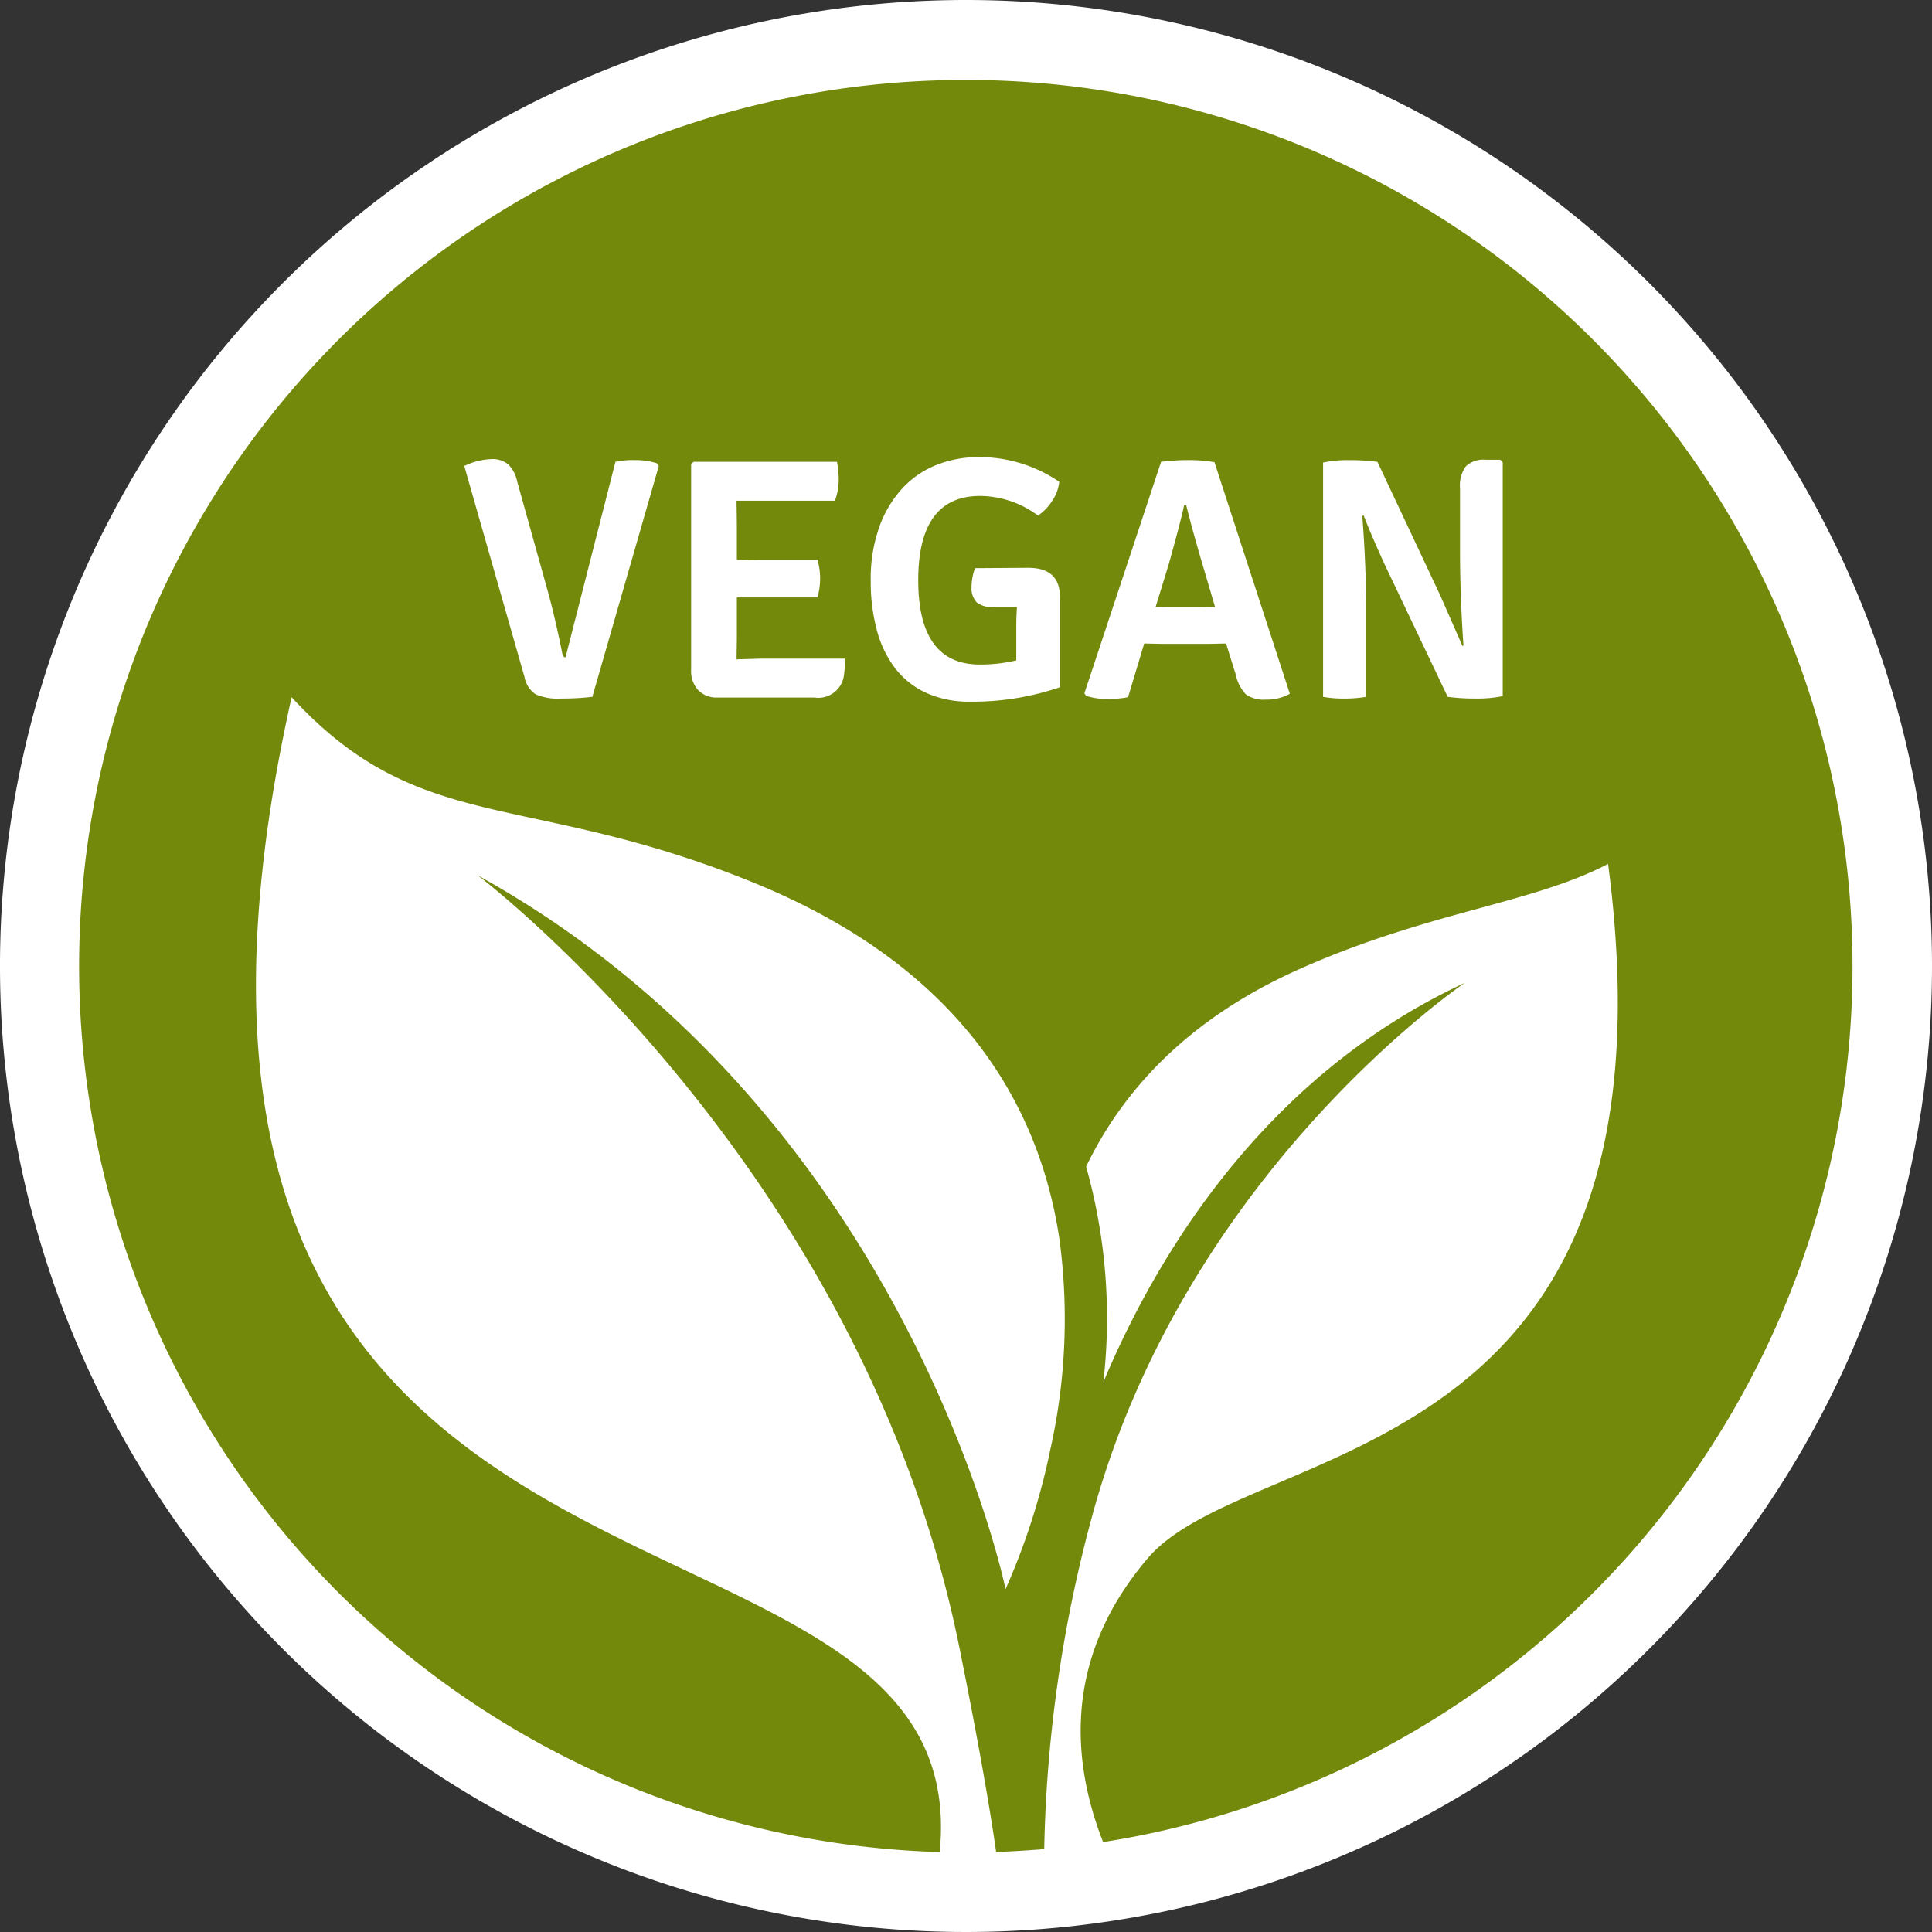 <svg id="Gruppe_147" data-name="Gruppe 147" xmlns="http://www.w3.org/2000/svg" width="125" height="125" viewBox="0 0 125 125"><rect x="0" y="0" width="125" height="125" fill="#333333" stroke="none"/><defs><clipPath id="clip-path"><path id="Rechteck_1699" data-name="Rechteck 1699" fill="none" d="M0 0h125v125H0z"/></clipPath></defs><g id="Gruppe_146" data-name="Gruppe 146" clip-path="url(#clip-path)"><path id="Pfad_241" data-name="Pfad 241" d="M125 62.5A62.5 62.5 0 1 1 62.5 0 62.5 62.5 0 0 1 125 62.5" fill="#fff"/><path id="Pfad_242" data-name="Pfad 242" d="M63.828 6.506a57.34 57.34 0 0 0-1.7 114.656c2.562-26.113-56.468-9.8-41.932-74.72 8.316 9.041 15.106 6 29.812 11.967 13.566 5.5 18.589 14.528 19.867 23.113a38.643 38.643 0 0 1-.575 13.517 44.244 44.244 0 0 1-2.913 9.11S60.1 73.394 32.236 57.968c0 0 24.871 18.773 31.164 49.958 1.268 6.283 1.981 10.46 2.378 13.229q1.566-.052 3.111-.186a88.359 88.359 0 0 1 3.163-21.776C78.178 77.032 96.1 64.925 96.1 64.925 82.937 71.043 76.027 82.862 72.715 90.76A36.294 36.294 0 0 0 71.6 76.814c2.342-4.866 6.527-9.535 13.779-12.77 8.38-3.738 15.065-4.239 19.992-6.815 5.175 39.458-23.144 37.13-29.783 44.922-5.441 6.386-4.971 13.046-2.89 18.366a57.35 57.35 0 0 0-8.87-114.011" transform="translate(-1.328 -1.334)" fill="#73890c"/><path id="Pfad_243" data-name="Pfad 243" d="M44.34 50.184l3.227-12.643a5.25 5.25 0 0 1 1.247-.111 4.522 4.522 0 0 1 1.425.2l.134.178-4.3 14.936a16.641 16.641 0 0 1-2.037.111 3.519 3.519 0 0 1-1.636-.278 1.7 1.7 0 0 1-.712-1.1l-3.9-13.667a4.407 4.407 0 0 1 1.736-.445 1.6 1.6 0 0 1 1.113.345 2.258 2.258 0 0 1 .579 1.124l2 7.168q.467 1.715.913 3.94c.03.164.1.245.2.245" transform="translate(-7.749 -7.66)" fill="#fff"/><path id="Pfad_244" data-name="Pfad 244" d="M59.208 48.984l-.021 1.38 1.558-.045H66.2a6.617 6.617 0 0 1-.067 1.091 1.673 1.673 0 0 1-1.914 1.425h-6.257a1.651 1.651 0 0 1-1.258-.479 1.808 1.808 0 0 1-.457-1.3V37.743l.157-.156h9.281a6.091 6.091 0 0 1 .111 1.191 3.94 3.94 0 0 1-.245 1.324h-6.365l.021 1.536v2.293l1.447-.022h3.763a4.316 4.316 0 0 1 0 2.449h-5.21z" transform="translate(-11.532 -7.706)" fill="#fff"/><path id="Pfad_245" data-name="Pfad 245" d="M77.608 44.385l3.45-.022q2.047 0 2.048 1.892v5.832a17.354 17.354 0 0 1-5.811.935 6.7 6.7 0 0 1-2.816-.556 5.339 5.339 0 0 1-2.014-1.58 6.946 6.946 0 0 1-1.2-2.471 11.993 11.993 0 0 1-.4-3.205 9.947 9.947 0 0 1 .579-3.562 7.3 7.3 0 0 1 1.536-2.5 6.046 6.046 0 0 1 2.215-1.469 7.358 7.358 0 0 1 2.638-.479 9.172 9.172 0 0 1 5.23 1.6 2.727 2.727 0 0 1-.478 1.258 3.161 3.161 0 0 1-.9.924 6.347 6.347 0 0 0-3.74-1.269q-4.007 0-4.007 5.454t3.984 5.454a10.261 10.261 0 0 0 2.359-.267v-1.985c0-.326 0-.612.012-.857s.018-.448.033-.612H78.81a1.56 1.56 0 0 1-1.1-.312 1.341 1.341 0 0 1-.323-1 3.563 3.563 0 0 1 .223-1.2" transform="translate(-14.528 -7.626)" fill="#fff"/><path id="Pfad_246" data-name="Pfad 246" d="M97.421 49.311l-1.091.022h-3.116l-1.091-.022-1.045 3.472a6.072 6.072 0 0 1-1.324.111 4.03 4.03 0 0 1-1.391-.2l-.112-.156 4.964-14.981a13.384 13.384 0 0 1 1.785-.11 9.16 9.16 0 0 1 1.669.134l4.876 14.981a3.005 3.005 0 0 1-1.547.378 1.981 1.981 0 0 1-1.291-.334 2.619 2.619 0 0 1-.657-1.269zm-4.562-2.36l1-.022h1.914l.935.022-.668-2.27q-.757-2.538-1.2-4.318h-.134q-.2.958-.979 3.762z" transform="translate(-18.093 -7.677)" fill="#fff"/><path id="Pfad_247" data-name="Pfad 247" d="M119.147 37.419l.156.156v15.136a8.108 8.108 0 0 1-1.736.156 13.111 13.111 0 0 1-1.825-.111l-4.1-8.614q-.89-1.959-1.335-3.116l-.09.022q.246 3.139.246 6.055v5.654a8.125 8.125 0 0 1-1.413.111 7.36 7.36 0 0 1-1.369-.111V37.6a7.474 7.474 0 0 1 1.692-.156 13.12 13.12 0 0 1 1.825.111l4.051 8.614 1.447 3.294.067-.022q-.223-3.227-.223-6.1v-4.074a2.125 2.125 0 0 1 .378-1.425 1.635 1.635 0 0 1 1.269-.423z" transform="translate(-22.077 -7.672)" fill="#fff"/></g></svg>